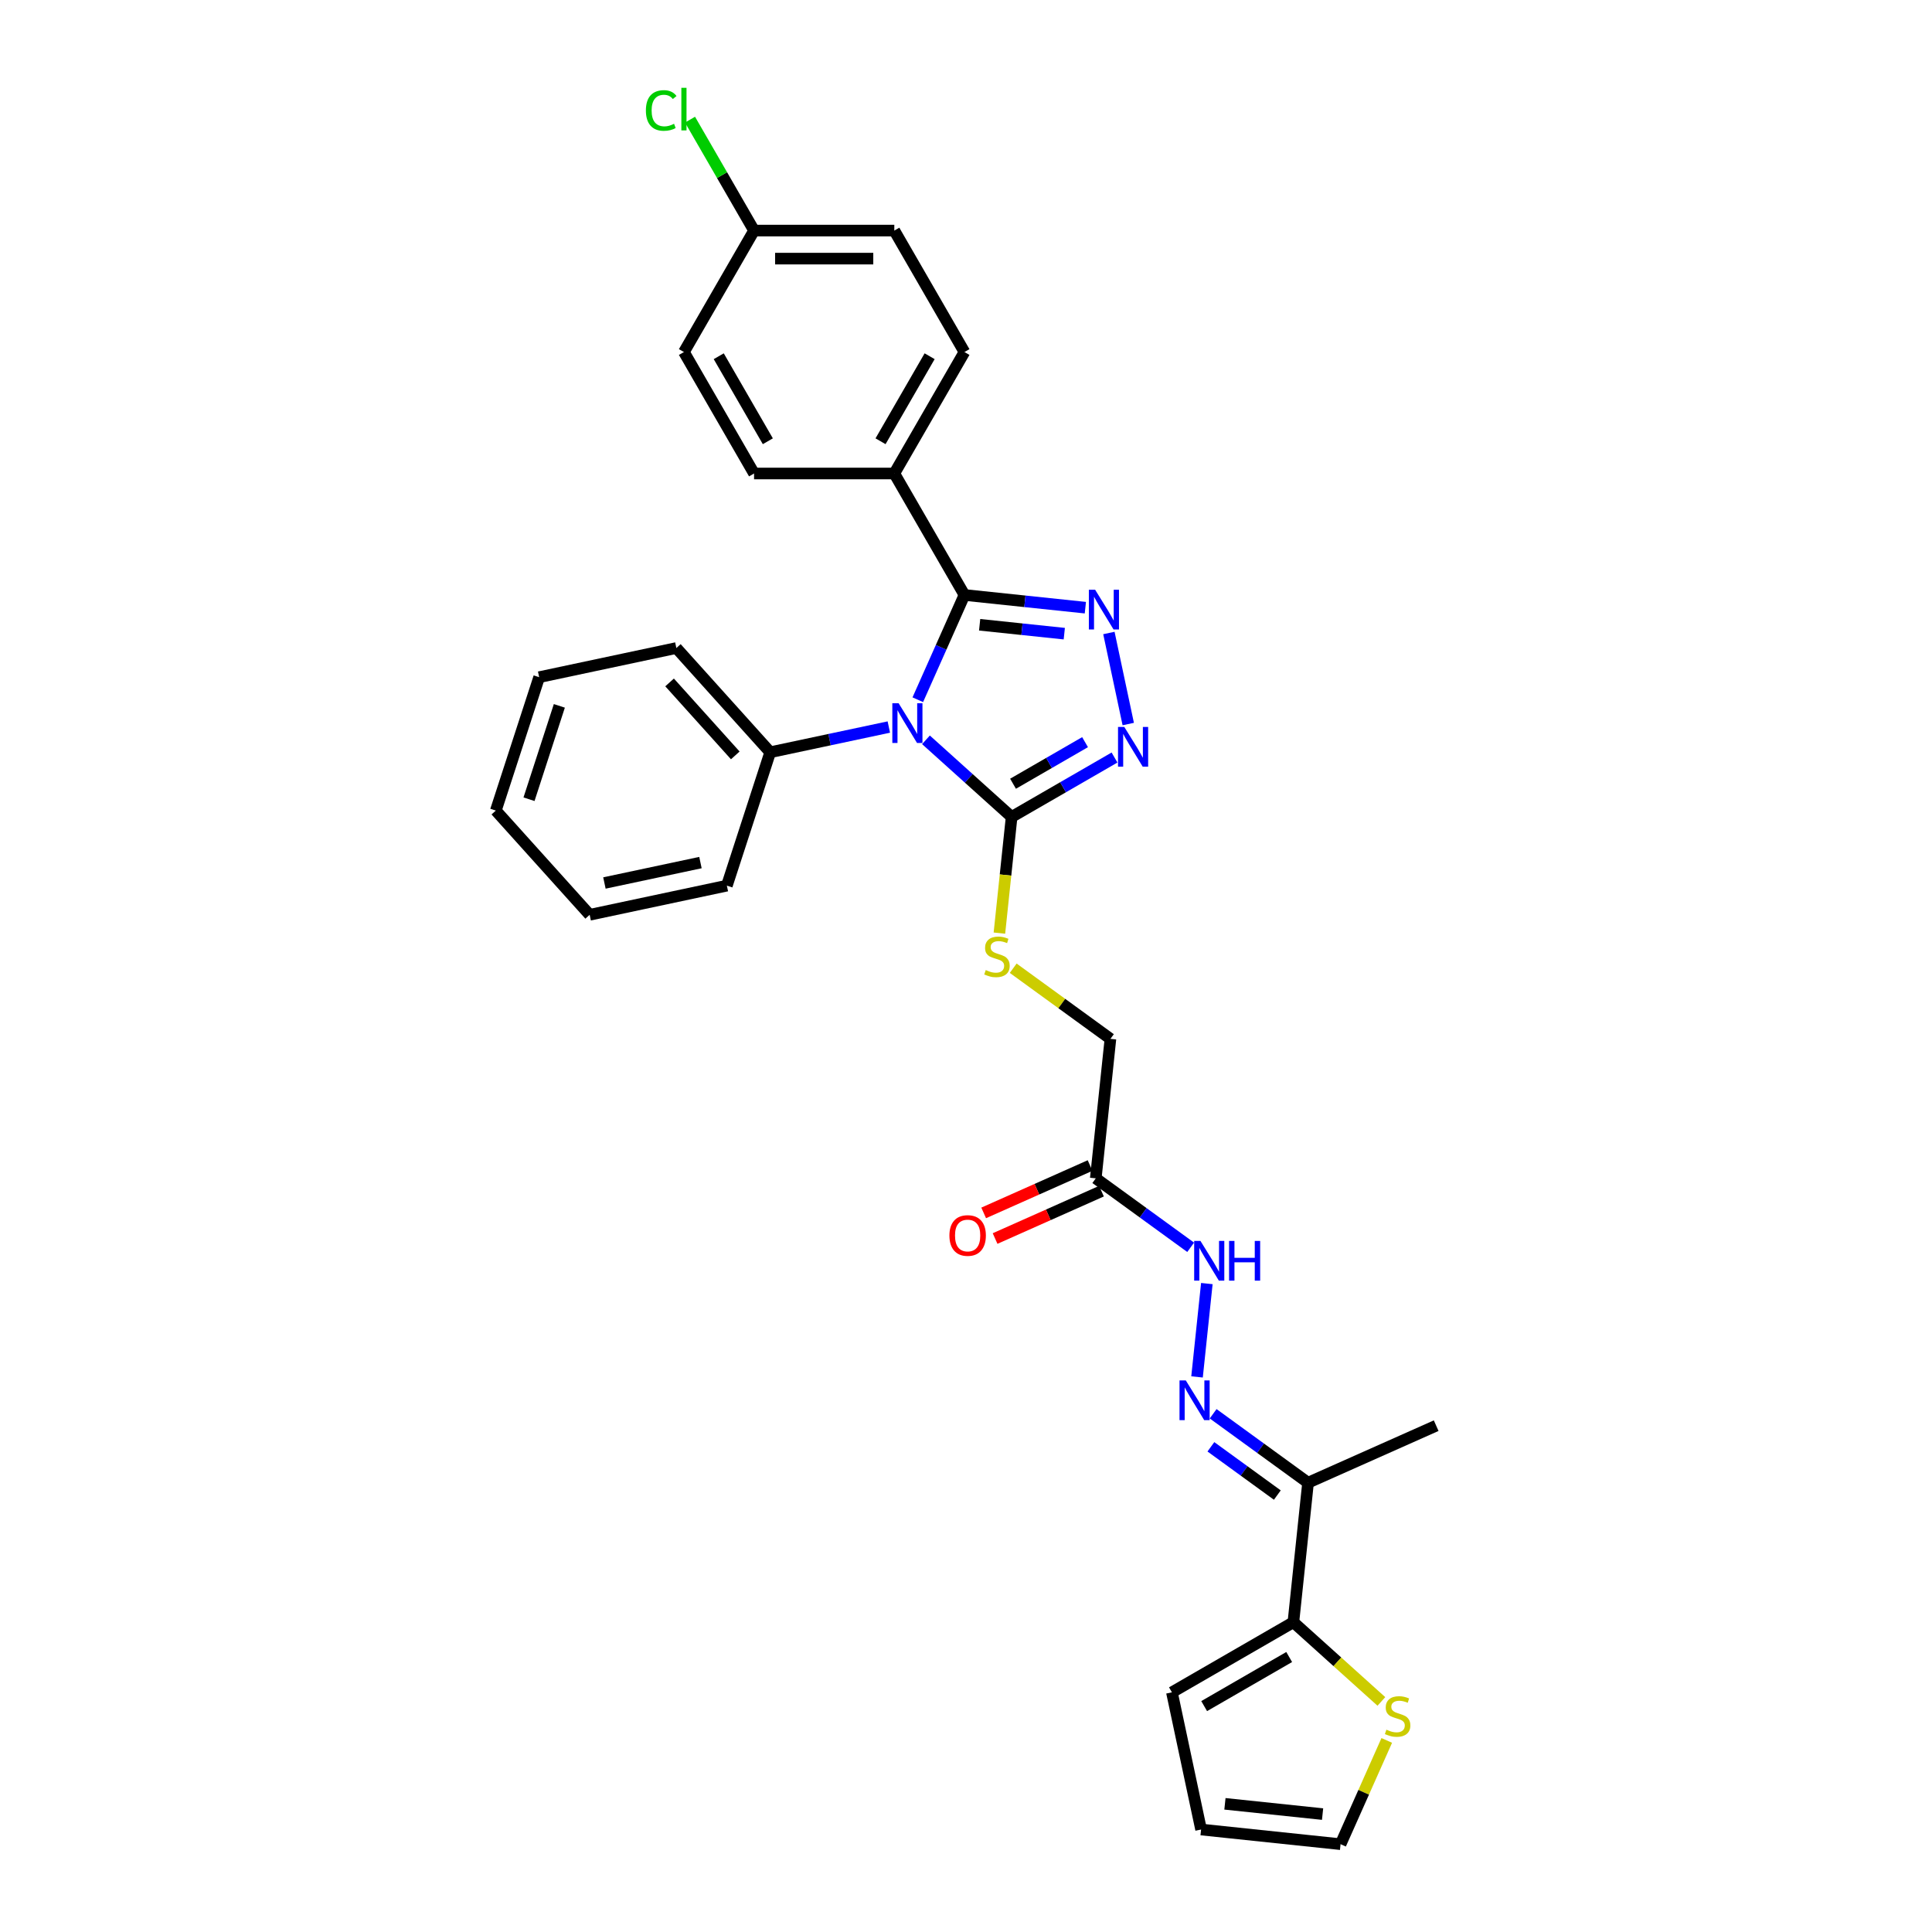 <?xml version='1.0' encoding='iso-8859-1'?>
<svg version='1.1' baseProfile='full'
              xmlns='http://www.w3.org/2000/svg'
                      xmlns:rdkit='http://www.rdkit.org/xml'
                      xmlns:xlink='http://www.w3.org/1999/xlink'
                  xml:space='preserve'
width='1000px' height='1000px' viewBox='0 0 1000 1000'>
<!-- END OF HEADER -->
<rect style='opacity:1.0;fill:#FFFFFF;stroke:none' width='1000' height='1000' x='0' y='0'> </rect>
<path class='bond-0' d='M 475.05,362.177 L 487.122,335.065' style='fill:none;fill-rule:evenodd;stroke:#0000FF;stroke-width:6px;stroke-linecap:butt;stroke-linejoin:miter;stroke-opacity:1' />
<path class='bond-0' d='M 487.122,335.065 L 499.193,307.953' style='fill:none;fill-rule:evenodd;stroke:#000000;stroke-width:6px;stroke-linecap:butt;stroke-linejoin:miter;stroke-opacity:1' />
<path class='bond-2' d='M 479.277,382.926 L 501.446,402.887' style='fill:none;fill-rule:evenodd;stroke:#0000FF;stroke-width:6px;stroke-linecap:butt;stroke-linejoin:miter;stroke-opacity:1' />
<path class='bond-2' d='M 501.446,402.887 L 523.614,422.848' style='fill:none;fill-rule:evenodd;stroke:#000000;stroke-width:6px;stroke-linecap:butt;stroke-linejoin:miter;stroke-opacity:1' />
<path class='bond-12' d='M 460.054,376.315 L 429.355,382.84' style='fill:none;fill-rule:evenodd;stroke:#0000FF;stroke-width:6px;stroke-linecap:butt;stroke-linejoin:miter;stroke-opacity:1' />
<path class='bond-12' d='M 429.355,382.84 L 398.656,389.365' style='fill:none;fill-rule:evenodd;stroke:#000000;stroke-width:6px;stroke-linecap:butt;stroke-linejoin:miter;stroke-opacity:1' />
<path class='bond-1' d='M 499.193,307.953 L 530.486,311.242' style='fill:none;fill-rule:evenodd;stroke:#000000;stroke-width:6px;stroke-linecap:butt;stroke-linejoin:miter;stroke-opacity:1' />
<path class='bond-1' d='M 530.486,311.242 L 561.779,314.531' style='fill:none;fill-rule:evenodd;stroke:#0000FF;stroke-width:6px;stroke-linecap:butt;stroke-linejoin:miter;stroke-opacity:1' />
<path class='bond-1' d='M 507.063,323.379 L 528.968,325.681' style='fill:none;fill-rule:evenodd;stroke:#000000;stroke-width:6px;stroke-linecap:butt;stroke-linejoin:miter;stroke-opacity:1' />
<path class='bond-1' d='M 528.968,325.681 L 550.873,327.983' style='fill:none;fill-rule:evenodd;stroke:#0000FF;stroke-width:6px;stroke-linecap:butt;stroke-linejoin:miter;stroke-opacity:1' />
<path class='bond-10' d='M 499.193,307.953 L 462.895,245.083' style='fill:none;fill-rule:evenodd;stroke:#000000;stroke-width:6px;stroke-linecap:butt;stroke-linejoin:miter;stroke-opacity:1' />
<path class='bond-30' d='M 573.961,327.635 L 583.979,374.765' style='fill:none;fill-rule:evenodd;stroke:#0000FF;stroke-width:6px;stroke-linecap:butt;stroke-linejoin:miter;stroke-opacity:1' />
<path class='bond-3' d='M 523.614,422.848 L 550.243,407.473' style='fill:none;fill-rule:evenodd;stroke:#000000;stroke-width:6px;stroke-linecap:butt;stroke-linejoin:miter;stroke-opacity:1' />
<path class='bond-3' d='M 550.243,407.473 L 576.872,392.099' style='fill:none;fill-rule:evenodd;stroke:#0000FF;stroke-width:6px;stroke-linecap:butt;stroke-linejoin:miter;stroke-opacity:1' />
<path class='bond-3' d='M 524.344,405.661 L 542.984,394.9' style='fill:none;fill-rule:evenodd;stroke:#000000;stroke-width:6px;stroke-linecap:butt;stroke-linejoin:miter;stroke-opacity:1' />
<path class='bond-3' d='M 542.984,394.9 L 561.624,384.138' style='fill:none;fill-rule:evenodd;stroke:#0000FF;stroke-width:6px;stroke-linecap:butt;stroke-linejoin:miter;stroke-opacity:1' />
<path class='bond-8' d='M 523.614,422.848 L 520.454,452.914' style='fill:none;fill-rule:evenodd;stroke:#000000;stroke-width:6px;stroke-linecap:butt;stroke-linejoin:miter;stroke-opacity:1' />
<path class='bond-8' d='M 520.454,452.914 L 517.294,482.98' style='fill:none;fill-rule:evenodd;stroke:#CCCC00;stroke-width:6px;stroke-linecap:butt;stroke-linejoin:miter;stroke-opacity:1' />
<path class='bond-4' d='M 619.583,712.688 L 624.661,664.375' style='fill:none;fill-rule:evenodd;stroke:#0000FF;stroke-width:6px;stroke-linecap:butt;stroke-linejoin:miter;stroke-opacity:1' />
<path class='bond-6' d='M 627.923,731.765 L 652.483,749.609' style='fill:none;fill-rule:evenodd;stroke:#0000FF;stroke-width:6px;stroke-linecap:butt;stroke-linejoin:miter;stroke-opacity:1' />
<path class='bond-6' d='M 652.483,749.609 L 677.042,767.453' style='fill:none;fill-rule:evenodd;stroke:#000000;stroke-width:6px;stroke-linecap:butt;stroke-linejoin:miter;stroke-opacity:1' />
<path class='bond-6' d='M 626.757,748.865 L 643.949,761.355' style='fill:none;fill-rule:evenodd;stroke:#0000FF;stroke-width:6px;stroke-linecap:butt;stroke-linejoin:miter;stroke-opacity:1' />
<path class='bond-6' d='M 643.949,761.355 L 661.14,773.846' style='fill:none;fill-rule:evenodd;stroke:#000000;stroke-width:6px;stroke-linecap:butt;stroke-linejoin:miter;stroke-opacity:1' />
<path class='bond-5' d='M 669.454,839.65 L 677.042,767.453' style='fill:none;fill-rule:evenodd;stroke:#000000;stroke-width:6px;stroke-linecap:butt;stroke-linejoin:miter;stroke-opacity:1' />
<path class='bond-9' d='M 669.454,839.65 L 692.225,860.154' style='fill:none;fill-rule:evenodd;stroke:#000000;stroke-width:6px;stroke-linecap:butt;stroke-linejoin:miter;stroke-opacity:1' />
<path class='bond-9' d='M 692.225,860.154 L 714.997,880.657' style='fill:none;fill-rule:evenodd;stroke:#CCCC00;stroke-width:6px;stroke-linecap:butt;stroke-linejoin:miter;stroke-opacity:1' />
<path class='bond-13' d='M 669.454,839.65 L 606.585,875.948' style='fill:none;fill-rule:evenodd;stroke:#000000;stroke-width:6px;stroke-linecap:butt;stroke-linejoin:miter;stroke-opacity:1' />
<path class='bond-13' d='M 667.283,857.669 L 623.275,883.077' style='fill:none;fill-rule:evenodd;stroke:#000000;stroke-width:6px;stroke-linecap:butt;stroke-linejoin:miter;stroke-opacity:1' />
<path class='bond-24' d='M 677.042,767.453 L 743.362,737.925' style='fill:none;fill-rule:evenodd;stroke:#000000;stroke-width:6px;stroke-linecap:butt;stroke-linejoin:miter;stroke-opacity:1' />
<path class='bond-7' d='M 567.169,609.914 L 574.757,537.716' style='fill:none;fill-rule:evenodd;stroke:#000000;stroke-width:6px;stroke-linecap:butt;stroke-linejoin:miter;stroke-opacity:1' />
<path class='bond-11' d='M 567.169,609.914 L 591.728,627.757' style='fill:none;fill-rule:evenodd;stroke:#000000;stroke-width:6px;stroke-linecap:butt;stroke-linejoin:miter;stroke-opacity:1' />
<path class='bond-11' d='M 591.728,627.757 L 616.288,645.601' style='fill:none;fill-rule:evenodd;stroke:#0000FF;stroke-width:6px;stroke-linecap:butt;stroke-linejoin:miter;stroke-opacity:1' />
<path class='bond-15' d='M 564.216,603.282 L 536.683,615.541' style='fill:none;fill-rule:evenodd;stroke:#000000;stroke-width:6px;stroke-linecap:butt;stroke-linejoin:miter;stroke-opacity:1' />
<path class='bond-15' d='M 536.683,615.541 L 509.149,627.799' style='fill:none;fill-rule:evenodd;stroke:#FF0000;stroke-width:6px;stroke-linecap:butt;stroke-linejoin:miter;stroke-opacity:1' />
<path class='bond-15' d='M 570.122,616.546 L 542.588,628.804' style='fill:none;fill-rule:evenodd;stroke:#000000;stroke-width:6px;stroke-linecap:butt;stroke-linejoin:miter;stroke-opacity:1' />
<path class='bond-15' d='M 542.588,628.804 L 515.055,641.063' style='fill:none;fill-rule:evenodd;stroke:#FF0000;stroke-width:6px;stroke-linecap:butt;stroke-linejoin:miter;stroke-opacity:1' />
<path class='bond-17' d='M 524.433,501.153 L 549.595,519.435' style='fill:none;fill-rule:evenodd;stroke:#CCCC00;stroke-width:6px;stroke-linecap:butt;stroke-linejoin:miter;stroke-opacity:1' />
<path class='bond-17' d='M 549.595,519.435 L 574.757,537.716' style='fill:none;fill-rule:evenodd;stroke:#000000;stroke-width:6px;stroke-linecap:butt;stroke-linejoin:miter;stroke-opacity:1' />
<path class='bond-14' d='M 717.786,900.843 L 705.831,927.694' style='fill:none;fill-rule:evenodd;stroke:#CCCC00;stroke-width:6px;stroke-linecap:butt;stroke-linejoin:miter;stroke-opacity:1' />
<path class='bond-14' d='M 705.831,927.694 L 693.876,954.545' style='fill:none;fill-rule:evenodd;stroke:#000000;stroke-width:6px;stroke-linecap:butt;stroke-linejoin:miter;stroke-opacity:1' />
<path class='bond-18' d='M 462.895,245.083 L 499.193,182.214' style='fill:none;fill-rule:evenodd;stroke:#000000;stroke-width:6px;stroke-linecap:butt;stroke-linejoin:miter;stroke-opacity:1' />
<path class='bond-18' d='M 455.766,228.393 L 481.174,184.384' style='fill:none;fill-rule:evenodd;stroke:#000000;stroke-width:6px;stroke-linecap:butt;stroke-linejoin:miter;stroke-opacity:1' />
<path class='bond-19' d='M 462.895,245.083 L 390.3,245.083' style='fill:none;fill-rule:evenodd;stroke:#000000;stroke-width:6px;stroke-linecap:butt;stroke-linejoin:miter;stroke-opacity:1' />
<path class='bond-25' d='M 398.656,389.365 L 350.081,335.416' style='fill:none;fill-rule:evenodd;stroke:#000000;stroke-width:6px;stroke-linecap:butt;stroke-linejoin:miter;stroke-opacity:1' />
<path class='bond-25' d='M 380.58,390.988 L 346.577,353.224' style='fill:none;fill-rule:evenodd;stroke:#000000;stroke-width:6px;stroke-linecap:butt;stroke-linejoin:miter;stroke-opacity:1' />
<path class='bond-26' d='M 398.656,389.365 L 376.223,458.408' style='fill:none;fill-rule:evenodd;stroke:#000000;stroke-width:6px;stroke-linecap:butt;stroke-linejoin:miter;stroke-opacity:1' />
<path class='bond-16' d='M 606.585,875.948 L 621.678,946.957' style='fill:none;fill-rule:evenodd;stroke:#000000;stroke-width:6px;stroke-linecap:butt;stroke-linejoin:miter;stroke-opacity:1' />
<path class='bond-33' d='M 693.876,954.545 L 621.678,946.957' style='fill:none;fill-rule:evenodd;stroke:#000000;stroke-width:6px;stroke-linecap:butt;stroke-linejoin:miter;stroke-opacity:1' />
<path class='bond-33' d='M 684.564,938.968 L 634.025,933.656' style='fill:none;fill-rule:evenodd;stroke:#000000;stroke-width:6px;stroke-linecap:butt;stroke-linejoin:miter;stroke-opacity:1' />
<path class='bond-22' d='M 499.193,182.214 L 462.895,119.344' style='fill:none;fill-rule:evenodd;stroke:#000000;stroke-width:6px;stroke-linecap:butt;stroke-linejoin:miter;stroke-opacity:1' />
<path class='bond-21' d='M 390.3,245.083 L 354.002,182.214' style='fill:none;fill-rule:evenodd;stroke:#000000;stroke-width:6px;stroke-linecap:butt;stroke-linejoin:miter;stroke-opacity:1' />
<path class='bond-21' d='M 397.429,228.393 L 372.02,184.384' style='fill:none;fill-rule:evenodd;stroke:#000000;stroke-width:6px;stroke-linecap:butt;stroke-linejoin:miter;stroke-opacity:1' />
<path class='bond-20' d='M 390.3,119.344 L 354.002,182.214' style='fill:none;fill-rule:evenodd;stroke:#000000;stroke-width:6px;stroke-linecap:butt;stroke-linejoin:miter;stroke-opacity:1' />
<path class='bond-23' d='M 390.3,119.344 L 373.726,90.638' style='fill:none;fill-rule:evenodd;stroke:#000000;stroke-width:6px;stroke-linecap:butt;stroke-linejoin:miter;stroke-opacity:1' />
<path class='bond-23' d='M 373.726,90.638 L 357.152,61.932' style='fill:none;fill-rule:evenodd;stroke:#00CC00;stroke-width:6px;stroke-linecap:butt;stroke-linejoin:miter;stroke-opacity:1' />
<path class='bond-32' d='M 390.3,119.344 L 462.895,119.344' style='fill:none;fill-rule:evenodd;stroke:#000000;stroke-width:6px;stroke-linecap:butt;stroke-linejoin:miter;stroke-opacity:1' />
<path class='bond-32' d='M 401.189,133.863 L 452.006,133.863' style='fill:none;fill-rule:evenodd;stroke:#000000;stroke-width:6px;stroke-linecap:butt;stroke-linejoin:miter;stroke-opacity:1' />
<path class='bond-28' d='M 350.081,335.416 L 279.072,350.51' style='fill:none;fill-rule:evenodd;stroke:#000000;stroke-width:6px;stroke-linecap:butt;stroke-linejoin:miter;stroke-opacity:1' />
<path class='bond-27' d='M 376.223,458.408 L 305.214,473.501' style='fill:none;fill-rule:evenodd;stroke:#000000;stroke-width:6px;stroke-linecap:butt;stroke-linejoin:miter;stroke-opacity:1' />
<path class='bond-27' d='M 362.553,446.47 L 312.847,457.035' style='fill:none;fill-rule:evenodd;stroke:#000000;stroke-width:6px;stroke-linecap:butt;stroke-linejoin:miter;stroke-opacity:1' />
<path class='bond-29' d='M 305.214,473.501 L 256.638,419.552' style='fill:none;fill-rule:evenodd;stroke:#000000;stroke-width:6px;stroke-linecap:butt;stroke-linejoin:miter;stroke-opacity:1' />
<path class='bond-31' d='M 279.072,350.51 L 256.638,419.552' style='fill:none;fill-rule:evenodd;stroke:#000000;stroke-width:6px;stroke-linecap:butt;stroke-linejoin:miter;stroke-opacity:1' />
<path class='bond-31' d='M 289.515,365.353 L 273.812,413.682' style='fill:none;fill-rule:evenodd;stroke:#000000;stroke-width:6px;stroke-linecap:butt;stroke-linejoin:miter;stroke-opacity:1' />
<path  class='atom-0' d='M 465.121 363.992
L 471.858 374.882
Q 472.526 375.956, 473.6 377.902
Q 474.675 379.847, 474.733 379.963
L 474.733 363.992
L 477.462 363.992
L 477.462 384.551
L 474.646 384.551
L 467.415 372.646
Q 466.573 371.252, 465.673 369.655
Q 464.802 368.058, 464.54 367.564
L 464.54 384.551
L 461.869 384.551
L 461.869 363.992
L 465.121 363.992
' fill='#0000FF'/>
<path  class='atom-2' d='M 566.846 305.261
L 573.583 316.151
Q 574.251 317.225, 575.325 319.171
Q 576.4 321.116, 576.458 321.232
L 576.458 305.261
L 579.187 305.261
L 579.187 325.82
L 576.371 325.82
L 569.14 313.915
Q 568.298 312.521, 567.398 310.924
Q 566.527 309.327, 566.265 308.833
L 566.265 325.82
L 563.594 325.82
L 563.594 305.261
L 566.846 305.261
' fill='#0000FF'/>
<path  class='atom-4' d='M 581.939 376.27
L 588.676 387.16
Q 589.344 388.234, 590.419 390.18
Q 591.493 392.125, 591.551 392.241
L 591.551 376.27
L 594.281 376.27
L 594.281 396.829
L 591.464 396.829
L 584.234 384.924
Q 583.391 383.53, 582.491 381.933
Q 581.62 380.336, 581.359 379.842
L 581.359 396.829
L 578.687 396.829
L 578.687 376.27
L 581.939 376.27
' fill='#0000FF'/>
<path  class='atom-5' d='M 613.767 714.503
L 620.504 725.392
Q 621.172 726.466, 622.246 728.412
Q 623.321 730.357, 623.379 730.474
L 623.379 714.503
L 626.108 714.503
L 626.108 735.062
L 623.292 735.062
L 616.061 723.156
Q 615.219 721.762, 614.319 720.165
Q 613.448 718.568, 613.186 718.074
L 613.186 735.062
L 610.515 735.062
L 610.515 714.503
L 613.767 714.503
' fill='#0000FF'/>
<path  class='atom-9' d='M 510.219 502.102
Q 510.451 502.189, 511.409 502.595
Q 512.367 503.002, 513.413 503.263
Q 514.487 503.496, 515.533 503.496
Q 517.478 503.496, 518.611 502.566
Q 519.743 501.608, 519.743 499.953
Q 519.743 498.82, 519.162 498.123
Q 518.611 497.427, 517.739 497.049
Q 516.868 496.672, 515.416 496.236
Q 513.587 495.684, 512.484 495.162
Q 511.409 494.639, 510.625 493.535
Q 509.87 492.432, 509.87 490.574
Q 509.87 487.989, 511.612 486.392
Q 513.384 484.795, 516.868 484.795
Q 519.249 484.795, 521.95 485.927
L 521.282 488.163
Q 518.814 487.147, 516.955 487.147
Q 514.952 487.147, 513.848 487.989
Q 512.745 488.802, 512.774 490.225
Q 512.774 491.329, 513.326 491.996
Q 513.906 492.664, 514.719 493.042
Q 515.562 493.419, 516.955 493.855
Q 518.814 494.436, 519.917 495.016
Q 521.021 495.597, 521.805 496.788
Q 522.618 497.949, 522.618 499.953
Q 522.618 502.799, 520.701 504.338
Q 518.814 505.848, 515.649 505.848
Q 513.819 505.848, 512.425 505.441
Q 511.061 505.064, 509.434 504.396
L 510.219 502.102
' fill='#CCCC00'/>
<path  class='atom-10' d='M 717.595 895.282
Q 717.828 895.37, 718.786 895.776
Q 719.744 896.183, 720.79 896.444
Q 721.864 896.676, 722.909 896.676
Q 724.855 896.676, 725.987 895.747
Q 727.12 894.789, 727.12 893.134
Q 727.12 892.001, 726.539 891.304
Q 725.987 890.607, 725.116 890.23
Q 724.245 889.852, 722.793 889.417
Q 720.964 888.865, 719.86 888.342
Q 718.786 887.82, 718.002 886.716
Q 717.247 885.613, 717.247 883.754
Q 717.247 881.17, 718.989 879.573
Q 720.761 877.976, 724.245 877.976
Q 726.626 877.976, 729.327 879.108
L 728.659 881.344
Q 726.191 880.328, 724.332 880.328
Q 722.329 880.328, 721.225 881.17
Q 720.122 881.983, 720.151 883.406
Q 720.151 884.509, 720.703 885.177
Q 721.283 885.845, 722.096 886.223
Q 722.938 886.6, 724.332 887.036
Q 726.191 887.616, 727.294 888.197
Q 728.398 888.778, 729.182 889.968
Q 729.995 891.13, 729.995 893.134
Q 729.995 895.979, 728.078 897.518
Q 726.191 899.028, 723.026 899.028
Q 721.196 899.028, 719.802 898.622
Q 718.438 898.244, 716.811 897.576
L 717.595 895.282
' fill='#CCCC00'/>
<path  class='atom-12' d='M 621.355 642.305
L 628.092 653.194
Q 628.76 654.268, 629.834 656.214
Q 630.909 658.16, 630.967 658.276
L 630.967 642.305
L 633.697 642.305
L 633.697 662.864
L 630.88 662.864
L 623.649 650.958
Q 622.807 649.564, 621.907 647.967
Q 621.036 646.37, 620.775 645.876
L 620.775 662.864
L 618.103 662.864
L 618.103 642.305
L 621.355 642.305
' fill='#0000FF'/>
<path  class='atom-12' d='M 636.165 642.305
L 638.952 642.305
L 638.952 651.045
L 649.464 651.045
L 649.464 642.305
L 652.252 642.305
L 652.252 662.864
L 649.464 662.864
L 649.464 653.368
L 638.952 653.368
L 638.952 662.864
L 636.165 662.864
L 636.165 642.305
' fill='#0000FF'/>
<path  class='atom-16' d='M 491.412 639.499
Q 491.412 634.563, 493.851 631.804
Q 496.291 629.045, 500.85 629.045
Q 505.409 629.045, 507.848 631.804
Q 510.287 634.563, 510.287 639.499
Q 510.287 644.494, 507.819 647.339
Q 505.35 650.156, 500.85 650.156
Q 496.32 650.156, 493.851 647.339
Q 491.412 644.523, 491.412 639.499
M 500.85 647.833
Q 503.986 647.833, 505.67 645.742
Q 507.383 643.622, 507.383 639.499
Q 507.383 635.463, 505.67 633.43
Q 503.986 631.368, 500.85 631.368
Q 497.713 631.368, 496 633.401
Q 494.316 635.434, 494.316 639.499
Q 494.316 643.652, 496 645.742
Q 497.713 647.833, 500.85 647.833
' fill='#FF0000'/>
<path  class='atom-24' d='M 334.314 57.186
Q 334.314 52.075, 336.695 49.404
Q 339.105 46.703, 343.664 46.703
Q 347.904 46.703, 350.169 49.694
L 348.252 51.262
Q 346.597 49.084, 343.664 49.084
Q 340.557 49.084, 338.902 51.175
Q 337.276 53.237, 337.276 57.186
Q 337.276 61.251, 338.96 63.342
Q 340.673 65.433, 343.984 65.433
Q 346.249 65.433, 348.891 64.068
L 349.704 66.246
Q 348.63 66.943, 347.004 67.349
Q 345.377 67.756, 343.577 67.756
Q 339.105 67.756, 336.695 65.026
Q 334.314 62.297, 334.314 57.186
' fill='#00CC00'/>
<path  class='atom-24' d='M 352.666 45.455
L 355.338 45.455
L 355.338 67.495
L 352.666 67.495
L 352.666 45.455
' fill='#00CC00'/>
</svg>
